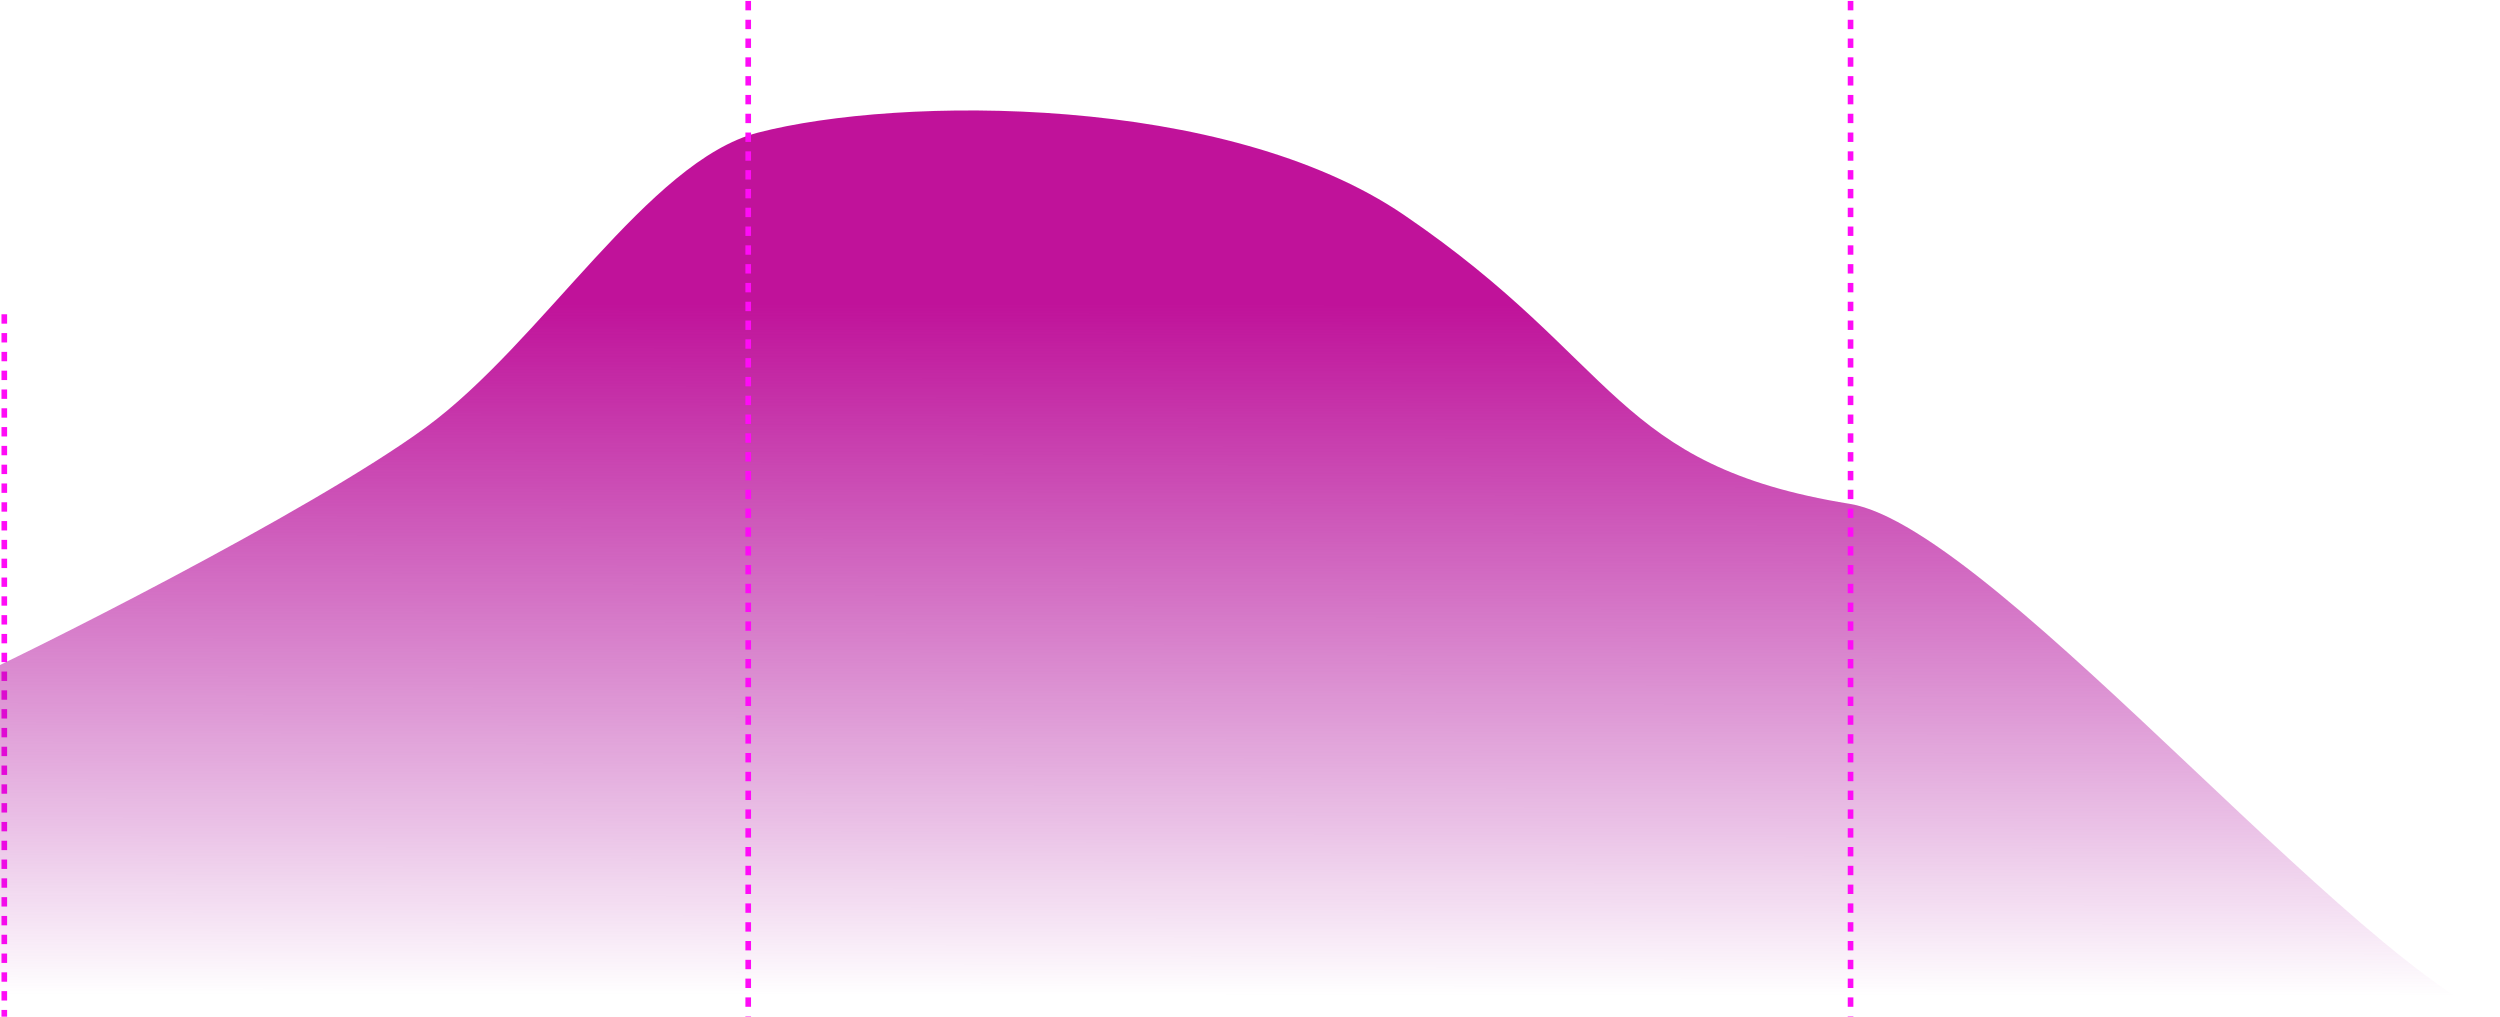 <?xml version="1.0" encoding="UTF-8"?> <svg xmlns="http://www.w3.org/2000/svg" width="1109" height="451" viewBox="0 0 1109 451" fill="none"><g clip-path="url(#clip0_2691_1407)"><path d="M1.908 139.419V495.419" stroke="#FE0CF6" stroke-width="2.5" stroke-dasharray="4.17 4.17"></path><path d="M189 189.5C240.5 151.738 287.729 71.437 336.158 58.856C399.321 42.447 543.85 41.583 622.78 95.324C718.821 160.715 715.5 206.5 820.5 223.5C886.751 234.226 1059 447.5 1121.5 457C1124.56 457.465 1127.3 457.893 1129.76 458.288L1146 422.5L1136.66 459.441C1158.43 463.253 1144.5 462.973 1135.56 463.824L1134.5 468C1126.34 465.325 1129.98 464.354 1135.56 463.824L1136.66 459.441C1134.67 459.092 1132.38 458.709 1129.76 458.288L1119 482L-15.992 468L-35 337.396C-35 337.396 -56.027 320.162 -15.992 302.5C7.995 291.918 137.5 227.262 189 189.5Z" fill="url(#paint0_linear_2691_1407)"></path><path d="M331.908 0.419V496.419" stroke="#FE0CF6" stroke-width="2.5" stroke-dasharray="4.17 4.17"></path><path d="M820.908 0.419L820.908 496.419" stroke="#FE0CF6" stroke-width="2.5" stroke-dasharray="4.17 4.17"></path></g><defs><linearGradient id="paint0_linear_2691_1407" x1="381.079" y1="134.792" x2="380.894" y2="441.666" gradientUnits="userSpaceOnUse"><stop stop-color="#C0129A"></stop><stop offset="1" stop-color="#A4019B" stop-opacity="0"></stop></linearGradient><clipPath id="clip0_2691_1407"><rect width="1109" height="477" fill="white"></rect></clipPath></defs></svg> 